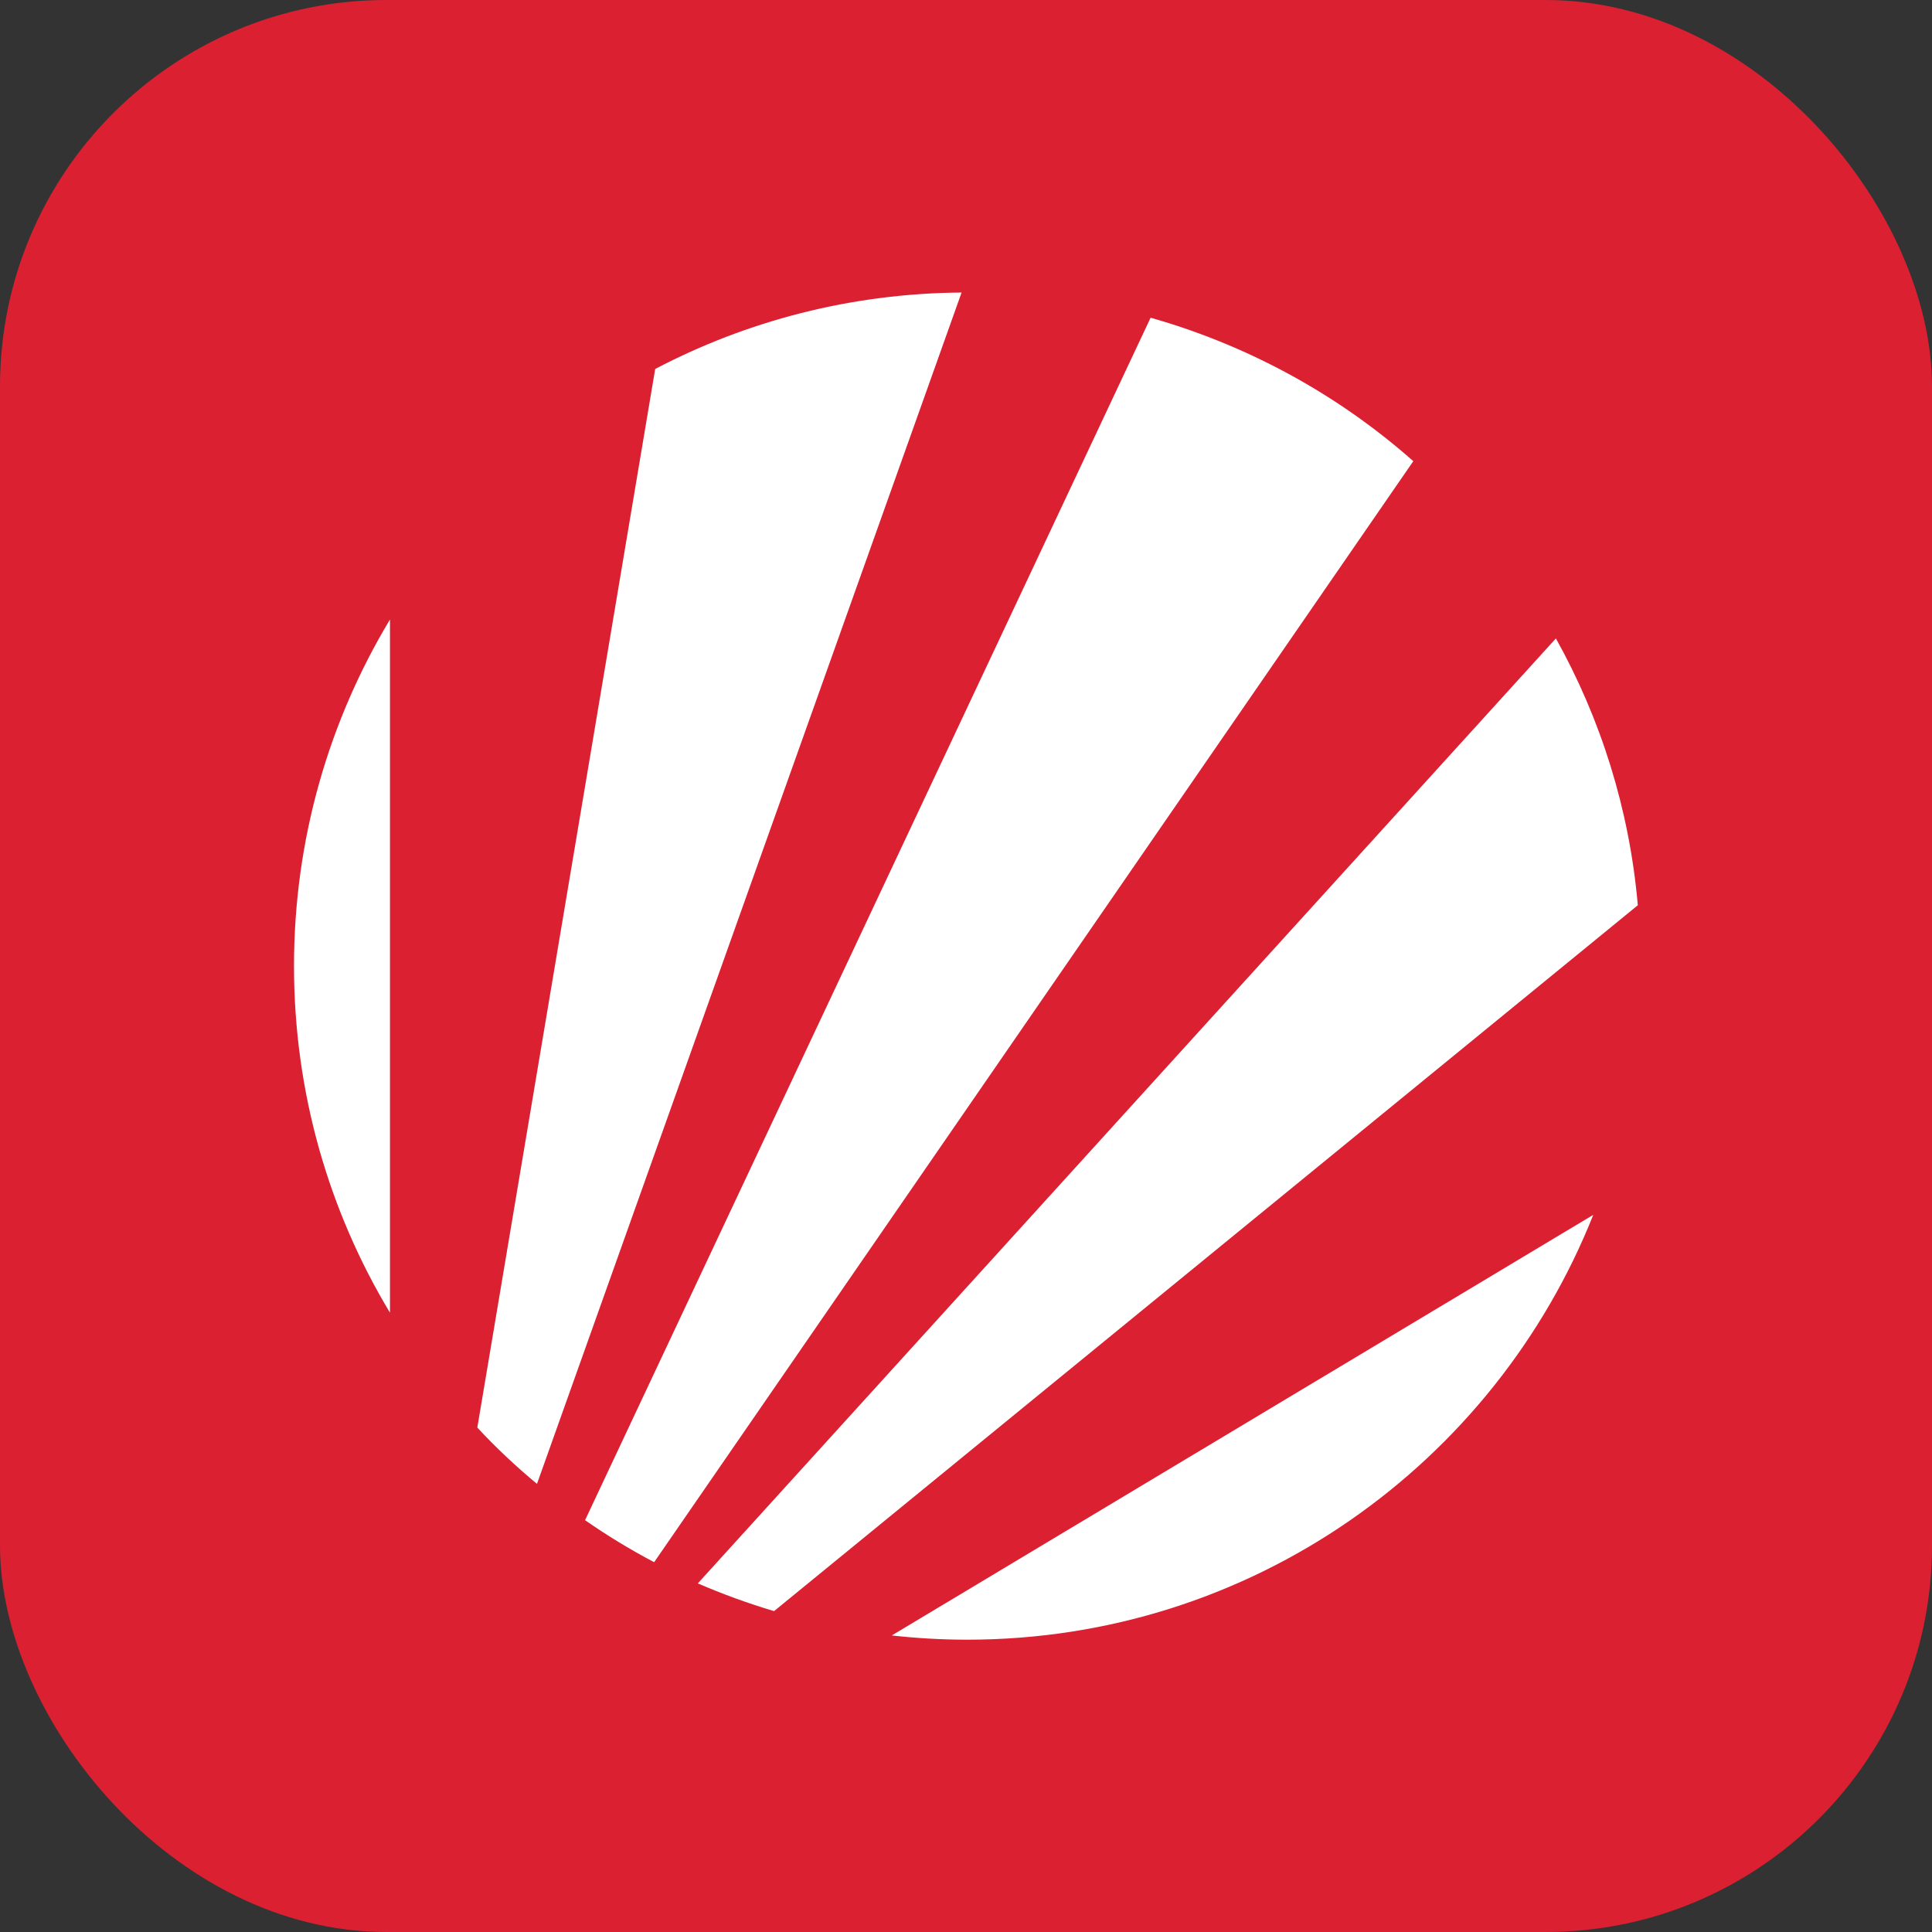 <svg width="80" height="80" viewBox="0 0 80 80" fill="none" xmlns="http://www.w3.org/2000/svg">
<rect x="0" y="0" width="80" height="80" fill="#333333" stroke="none"/>
<rect width="80" height="80" rx="16" fill="#DB2032"/>
<path d="M12.174 40C12.174 34.748 13.626 29.843 16.148 25.652V54.357C13.626 50.165 12.174 45.252 12.174 40Z" fill="white"/>
<path d="M39.817 12.113L22.235 61.444C21.365 60.722 20.539 59.948 19.765 59.113L27.13 15.278C30.93 13.287 35.235 12.148 39.809 12.113H39.817Z" fill="white"/>
<path d="M58.522 19.096L27.087 64.687C26.096 64.165 25.139 63.583 24.226 62.948L47.644 13.156C51.722 14.313 55.435 16.365 58.522 19.096Z" fill="white"/>
<path d="M36.939 67.713L65.974 50.304C61.878 60.609 51.817 67.896 40.052 67.896C39 67.896 37.956 67.835 36.939 67.722V67.713Z" fill="white"/>
<path d="M67.826 37.478L32.052 66.713C30.974 66.391 29.922 66.009 28.895 65.565L64.426 26.435C66.278 29.757 67.469 33.496 67.817 37.47L67.826 37.478Z" fill="white"/>
</svg>